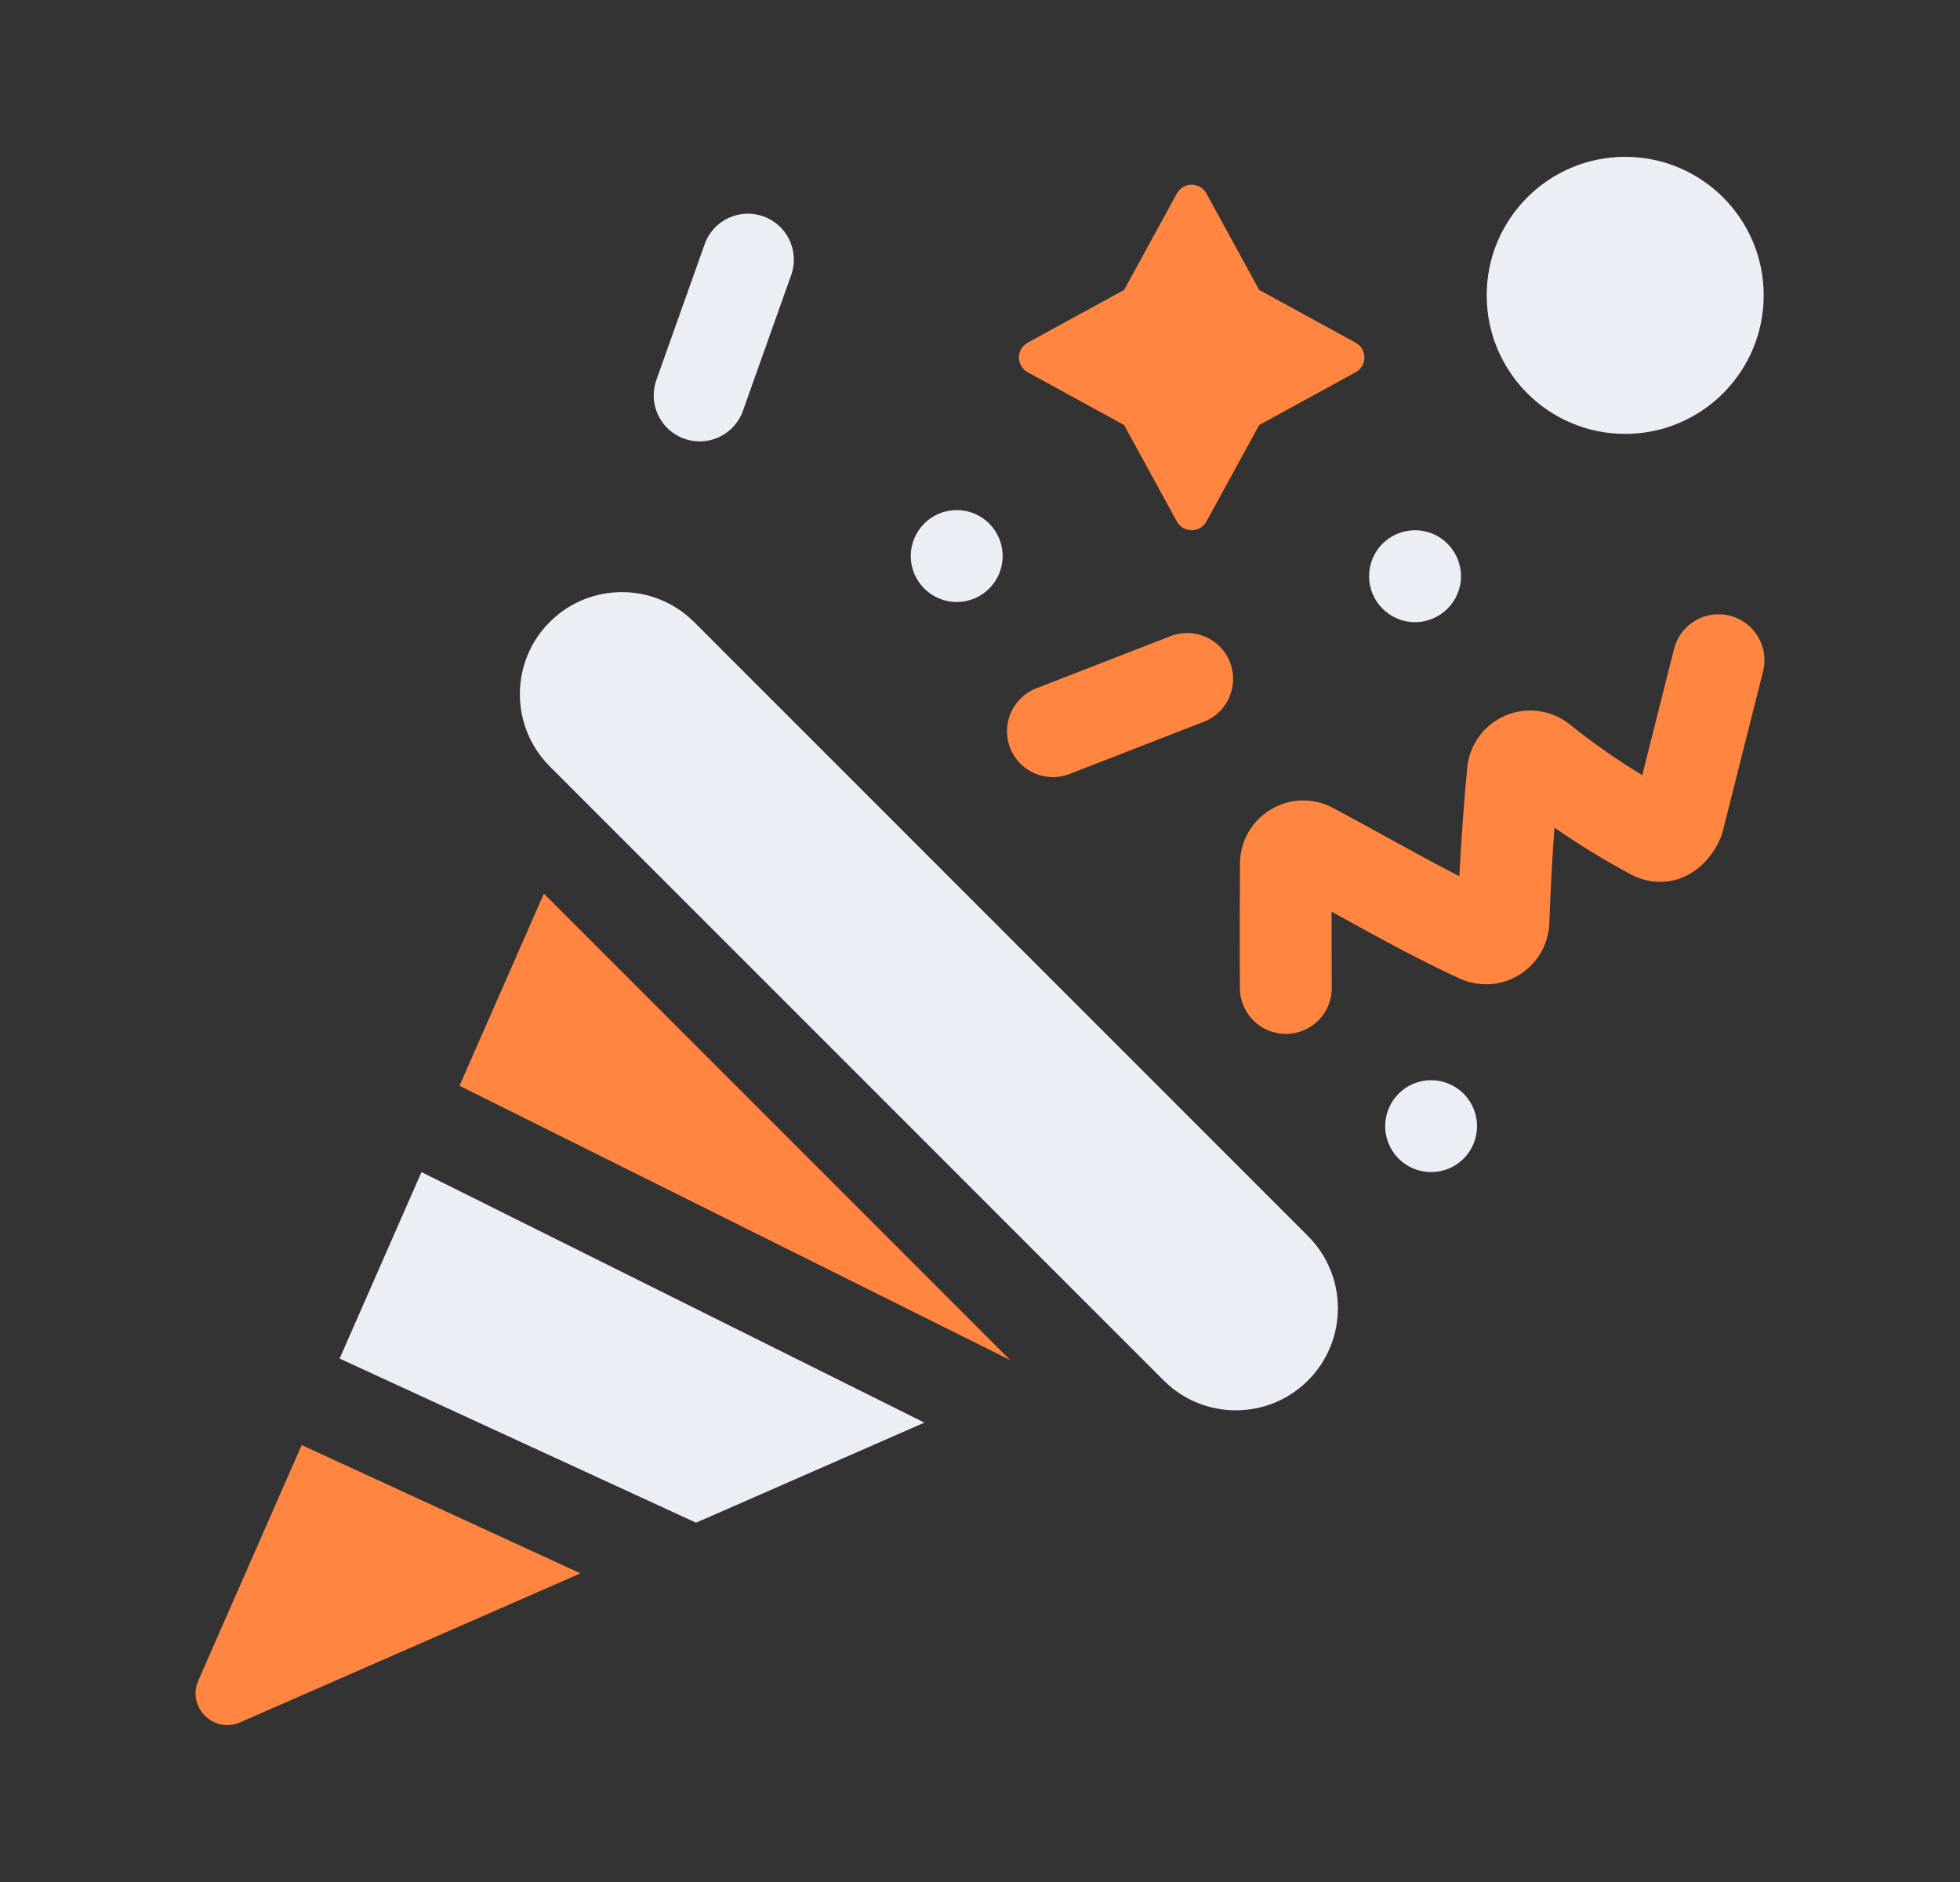 <svg width="25" height="24" viewBox="0 0 25 24" fill="none" xmlns="http://www.w3.org/2000/svg">
<rect x="0" y="0" width="25" height="24" fill="#333333" stroke="none"/>
<path d="M13.108 4.747L14.338 5.42L15.011 6.65C15.049 6.719 15.121 6.762 15.199 6.762C15.278 6.762 15.35 6.719 15.388 6.65L16.061 5.42L17.291 4.747C17.36 4.71 17.403 4.637 17.403 4.559C17.403 4.48 17.36 4.408 17.291 4.37L16.061 3.697L15.388 2.467C15.35 2.398 15.278 2.355 15.199 2.355C15.121 2.355 15.049 2.398 15.011 2.467L14.338 3.697L13.108 4.37C13.039 4.408 12.996 4.48 12.996 4.559C12.996 4.637 13.039 4.71 13.108 4.747Z" fill="#FF8541"/>
<path d="M12.203 7.677C12.527 7.677 12.789 7.414 12.789 7.091C12.789 6.767 12.527 6.505 12.203 6.505C11.88 6.505 11.617 6.767 11.617 7.091C11.617 7.414 11.88 7.677 12.203 7.677Z" fill="#EBEEF4"/>
<path d="M17.84 13.947C17.611 14.176 17.611 14.547 17.84 14.776C18.068 15.004 18.439 15.004 18.668 14.776C18.897 14.547 18.897 14.176 18.668 13.947C18.439 13.718 18.068 13.718 17.84 13.947Z" fill="#EBEEF4"/>
<path d="M18.049 7.934C18.372 7.934 18.635 7.671 18.635 7.348C18.635 7.024 18.372 6.762 18.049 6.762C17.725 6.762 17.463 7.024 17.463 7.348C17.463 7.671 17.725 7.934 18.049 7.934Z" fill="#EBEEF4"/>
<path d="M8.728 5.595C8.793 5.618 8.859 5.629 8.924 5.629C9.165 5.629 9.391 5.479 9.476 5.239L10.092 3.507C10.2 3.202 10.041 2.867 9.736 2.759C9.431 2.65 9.096 2.81 8.988 3.114L8.372 4.846C8.263 5.151 8.423 5.486 8.728 5.595Z" fill="#EBEEF4"/>
<path d="M22.063 7.851C21.75 7.772 21.431 7.962 21.352 8.276L20.947 9.885C20.625 9.69 20.316 9.474 20.024 9.239C19.791 9.052 19.476 9.009 19.202 9.125C18.928 9.241 18.741 9.498 18.714 9.794C18.671 10.251 18.638 10.713 18.614 11.174C18.302 11.014 17.991 10.843 17.688 10.676C17.464 10.552 17.232 10.425 17.001 10.302C16.75 10.169 16.455 10.177 16.21 10.322C15.966 10.468 15.819 10.725 15.816 11.009C15.812 11.538 15.811 12.074 15.815 12.603C15.817 12.925 16.079 13.185 16.401 13.185H16.404C16.728 13.183 16.989 12.919 16.987 12.595C16.985 12.274 16.984 11.95 16.985 11.626C17.031 11.652 17.077 11.677 17.122 11.702C17.603 11.967 18.101 12.241 18.617 12.478C18.863 12.591 19.148 12.574 19.379 12.431C19.609 12.289 19.752 12.043 19.762 11.773C19.776 11.368 19.798 10.96 19.827 10.554C20.141 10.772 20.468 10.973 20.805 11.152C21 11.256 21.22 11.274 21.423 11.204C21.649 11.124 21.835 10.941 21.945 10.688C21.957 10.659 21.968 10.629 21.975 10.598L22.488 8.562C22.567 8.248 22.377 7.93 22.063 7.851Z" fill="#FF8541"/>
<path d="M20.729 5.533C21.705 5.533 22.496 4.742 22.496 3.766C22.496 2.791 21.705 2 20.729 2C19.754 2 18.963 2.791 18.963 3.766C18.963 4.742 19.754 5.533 20.729 5.533Z" fill="#EBEEF4"/>
<path d="M13.43 9.91C13.501 9.91 13.572 9.898 13.642 9.87L15.355 9.204C15.657 9.087 15.806 8.748 15.689 8.446C15.572 8.144 15.232 7.995 14.931 8.112L13.217 8.778C12.916 8.896 12.767 9.235 12.884 9.537C12.974 9.769 13.195 9.91 13.43 9.91Z" fill="#FF8541"/>
<path d="M4.332 17.325L8.878 19.418L11.791 18.142L5.376 14.947L4.332 17.325Z" fill="#EBEEF4"/>
<path d="M5.861 13.846L12.885 17.344L6.937 11.396L5.861 13.846Z" fill="#FF8541"/>
<path d="M8.853 7.932C8.598 7.678 8.265 7.551 7.932 7.551C7.599 7.551 7.266 7.678 7.012 7.932C6.504 8.44 6.504 9.264 7.012 9.773L14.843 17.604C15.097 17.858 15.43 17.985 15.763 17.985C16.096 17.985 16.43 17.858 16.684 17.604C17.192 17.095 17.192 16.271 16.684 15.763L8.853 7.932Z" fill="#EBEEF4"/>
<path d="M2.53 21.43C2.381 21.768 2.725 22.112 3.063 21.964L7.404 20.064L3.848 18.428L2.53 21.43Z" fill="#FF8541"/>
</svg>
